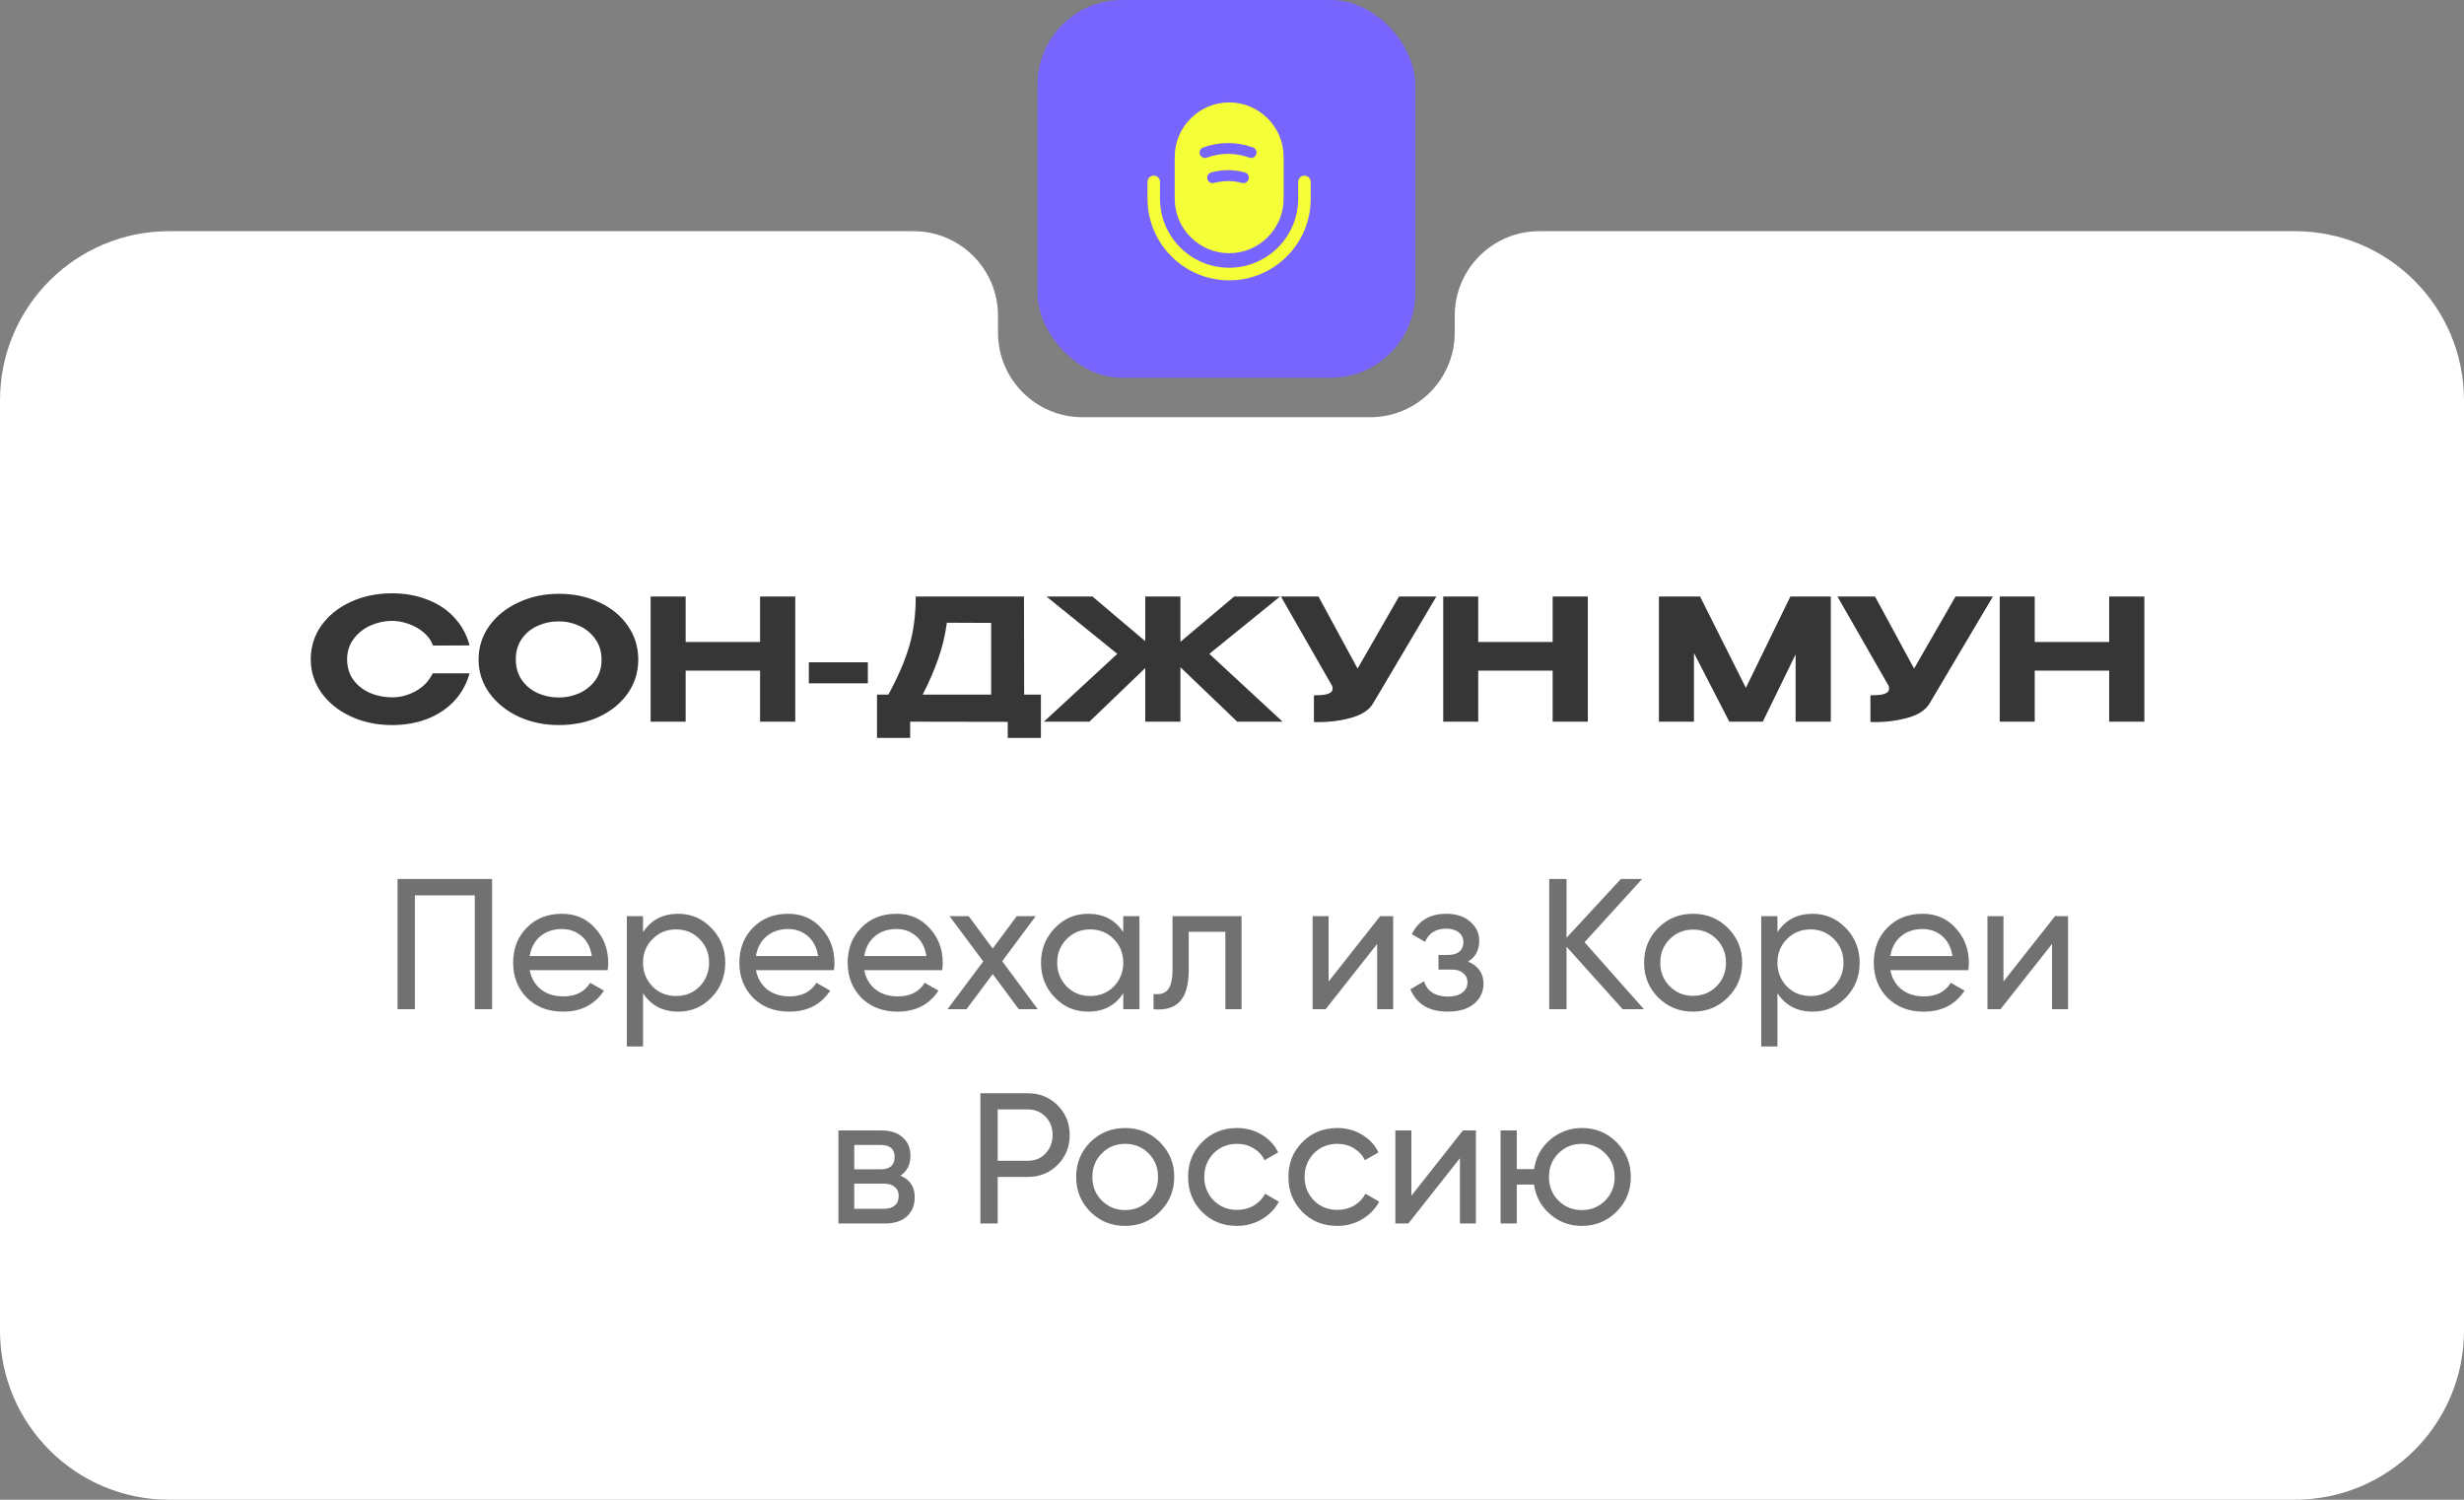 <?xml version="1.0" encoding="UTF-8"?> <svg xmlns="http://www.w3.org/2000/svg" width="437" height="266" viewBox="0 0 437 266" fill="none"><rect x="0" y="0" width="437" height="266" fill="#808080" stroke="none"/><path d="M407 41C423.569 41 437 54.431 437 71V236C437 252.569 423.569 266 407 266H30C13.431 266 8.45643e-07 252.569 0 236V71C0 54.431 13.431 41 30 41H162C170.284 41 177 47.716 177 56V59C177 67.284 183.716 74 192 74H243C251.284 74 258 67.284 258 59V56C258 47.716 264.716 41 273 41H407Z" fill="white"></path><path d="M55.114 116.93C55.114 114.71 55.744 112.71 57.004 110.93C58.284 109.15 60.014 107.76 62.194 106.76C64.394 105.74 66.834 105.23 69.514 105.23C71.834 105.23 73.944 105.61 75.844 106.37C77.764 107.11 79.354 108.18 80.614 109.58C81.894 110.96 82.784 112.59 83.284 114.47L76.804 114.5C76.464 113.58 75.894 112.79 75.094 112.13C74.294 111.47 73.394 110.97 72.394 110.63C71.394 110.29 70.444 110.12 69.544 110.12C68.244 110.12 66.974 110.39 65.734 110.93C64.514 111.47 63.514 112.26 62.734 113.3C61.954 114.32 61.564 115.53 61.564 116.93C61.564 118.35 61.934 119.57 62.674 120.59C63.414 121.59 64.394 122.36 65.614 122.9C66.834 123.42 68.144 123.68 69.544 123.68C71.024 123.68 72.424 123.31 73.744 122.57C75.084 121.83 76.084 120.78 76.744 119.42H83.284C82.744 121.32 81.834 122.96 80.554 124.34C79.274 125.7 77.694 126.75 75.814 127.49C73.934 128.23 71.834 128.6 69.514 128.6C66.854 128.6 64.424 128.09 62.224 127.07C60.024 126.05 58.284 124.65 57.004 122.87C55.744 121.09 55.114 119.11 55.114 116.93ZM99.098 105.32C101.778 105.32 104.188 105.83 106.328 106.85C108.468 107.85 110.148 109.24 111.368 111.02C112.588 112.78 113.198 114.77 113.198 116.99C113.198 119.19 112.588 121.17 111.368 122.93C110.148 124.69 108.468 126.08 106.328 127.1C104.188 128.1 101.778 128.6 99.098 128.6C96.518 128.6 94.138 128.1 91.958 127.1C89.798 126.08 88.078 124.69 86.798 122.93C85.518 121.15 84.878 119.17 84.878 116.99C84.878 114.79 85.508 112.8 86.768 111.02C88.048 109.24 89.778 107.85 91.958 106.85C94.138 105.83 96.518 105.32 99.098 105.32ZM99.098 123.71C100.398 123.71 101.628 123.45 102.788 122.93C103.948 122.39 104.888 121.62 105.608 120.62C106.328 119.6 106.688 118.39 106.688 116.99C106.688 115.61 106.328 114.41 105.608 113.39C104.888 112.35 103.948 111.56 102.788 111.02C101.628 110.48 100.398 110.21 99.098 110.21C97.758 110.21 96.498 110.48 95.318 111.02C94.158 111.54 93.228 112.31 92.528 113.33C91.828 114.35 91.478 115.55 91.478 116.93C91.478 118.33 91.828 119.55 92.528 120.59C93.248 121.61 94.188 122.39 95.348 122.93C96.528 123.45 97.778 123.71 99.098 123.71ZM121.602 113.87H134.802V105.8H141.042V128H134.802V118.94H121.602V128H115.392V105.8H121.602V113.87ZM143.448 121.19V117.47H153.918V121.19H143.448ZM181.639 123.2H184.609V130.88H178.729V128.03L161.419 128V130.88H155.539V123.2H157.549C159.229 120.14 160.459 117.3 161.239 114.68C162.019 112.04 162.409 109.08 162.409 105.8H181.609L181.639 123.2ZM167.929 110.45C167.629 112.69 167.119 114.82 166.399 116.84C165.699 118.86 164.779 120.98 163.639 123.2H175.789V110.48L167.929 110.45ZM214.482 115.97L227.472 128H219.432L209.352 118.34V128H203.112V118.49L193.212 128H185.142L198.162 115.97L185.592 105.8H193.752L203.112 113.72V105.8H209.352V113.84L218.892 105.8H227.022L214.482 115.97ZM254.749 105.8L243.589 124.64C242.889 125.92 241.499 126.83 239.419 127.37C237.359 127.91 235.229 128.14 233.029 128.06V123.32C234.329 123.32 235.199 123.22 235.639 123.02C236.099 122.82 236.329 122.55 236.329 122.21C236.329 122.05 236.309 121.87 236.269 121.67L227.179 105.8H233.839L240.769 118.58L248.119 105.8H254.749ZM262.169 113.87H275.369V105.8H281.609V128H275.369V118.94H262.169V128H255.959V105.8H262.169V113.87ZM324.7 105.8V128H318.46V116.06L312.64 128H306.7L300.43 115.82V128H294.22V105.8H301.51L309.64 122L317.53 105.8H324.7ZM353.45 105.8L342.29 124.64C341.59 125.92 340.2 126.83 338.12 127.37C336.06 127.91 333.93 128.14 331.73 128.06V123.32C333.03 123.32 333.9 123.22 334.34 123.02C334.8 122.82 335.03 122.55 335.03 122.21C335.03 122.05 335.01 121.87 334.97 121.67L325.88 105.8H332.54L339.47 118.58L346.82 105.8H353.45ZM360.87 113.87H374.07V105.8H380.31V128H374.07V118.94H360.87V128H354.66V105.8H360.87V113.87Z" fill="#363636"></path><path opacity="0.7" d="M70.509 155.9H87.273V179H84.204V158.804H73.578V179H70.509V155.9ZM107.773 172.07H93.946C94.232 173.522 94.903 174.666 95.959 175.502C97.015 176.316 98.335 176.723 99.919 176.723C102.097 176.723 103.681 175.92 104.671 174.314L107.113 175.7C105.485 178.186 103.065 179.429 99.853 179.429C97.257 179.429 95.123 178.615 93.451 176.987C91.823 175.315 91.009 173.236 91.009 170.75C91.009 168.242 91.812 166.174 93.418 164.546C95.024 162.896 97.103 162.071 99.655 162.071C102.075 162.071 104.044 162.929 105.562 164.645C107.102 166.317 107.872 168.363 107.872 170.783C107.872 171.201 107.839 171.63 107.773 172.07ZM99.655 164.777C98.137 164.777 96.861 165.206 95.827 166.064C94.815 166.922 94.188 168.088 93.946 169.562H104.968C104.726 168.044 104.121 166.867 103.153 166.031C102.185 165.195 101.019 164.777 99.655 164.777ZM120.28 162.071C122.59 162.071 124.559 162.918 126.187 164.612C127.815 166.306 128.629 168.352 128.629 170.75C128.629 173.17 127.815 175.227 126.187 176.921C124.581 178.593 122.612 179.429 120.28 179.429C117.552 179.429 115.473 178.34 114.043 176.162V185.6H111.172V162.5H114.043V165.338C115.473 163.16 117.552 162.071 120.28 162.071ZM119.917 176.657C121.567 176.657 122.953 176.096 124.075 174.974C125.197 173.808 125.758 172.4 125.758 170.75C125.758 169.078 125.197 167.681 124.075 166.559C122.953 165.415 121.567 164.843 119.917 164.843C118.245 164.843 116.848 165.415 115.726 166.559C114.604 167.681 114.043 169.078 114.043 170.75C114.043 172.4 114.604 173.808 115.726 174.974C116.848 176.096 118.245 176.657 119.917 176.657ZM147.895 172.07H134.068C134.354 173.522 135.025 174.666 136.081 175.502C137.137 176.316 138.457 176.723 140.041 176.723C142.219 176.723 143.803 175.92 144.793 174.314L147.235 175.7C145.607 178.186 143.187 179.429 139.975 179.429C137.379 179.429 135.245 178.615 133.573 176.987C131.945 175.315 131.131 173.236 131.131 170.75C131.131 168.242 131.934 166.174 133.54 164.546C135.146 162.896 137.225 162.071 139.777 162.071C142.197 162.071 144.166 162.929 145.684 164.645C147.224 166.317 147.994 168.363 147.994 170.783C147.994 171.201 147.961 171.63 147.895 172.07ZM139.777 164.777C138.259 164.777 136.983 165.206 135.949 166.064C134.937 166.922 134.31 168.088 134.068 169.562H145.09C144.848 168.044 144.243 166.867 143.275 166.031C142.307 165.195 141.141 164.777 139.777 164.777ZM167.102 172.07H153.275C153.561 173.522 154.232 174.666 155.288 175.502C156.344 176.316 157.664 176.723 159.248 176.723C161.426 176.723 163.01 175.92 164 174.314L166.442 175.7C164.814 178.186 162.394 179.429 159.182 179.429C156.586 179.429 154.452 178.615 152.78 176.987C151.152 175.315 150.338 173.236 150.338 170.75C150.338 168.242 151.141 166.174 152.747 164.546C154.353 162.896 156.432 162.071 158.984 162.071C161.404 162.071 163.373 162.929 164.891 164.645C166.431 166.317 167.201 168.363 167.201 170.783C167.201 171.201 167.168 171.63 167.102 172.07ZM158.984 164.777C157.466 164.777 156.19 165.206 155.156 166.064C154.144 166.922 153.517 168.088 153.275 169.562H164.297C164.055 168.044 163.45 166.867 162.482 166.031C161.514 165.195 160.348 164.777 158.984 164.777ZM177.747 170.486L184.05 179H180.684L176.064 172.763L171.411 179H168.045L174.381 170.519L168.408 162.5H171.807L176.064 168.242L180.321 162.5H183.687L177.747 170.486ZM199.213 165.338V162.5H202.084V179H199.213V176.162C197.805 178.34 195.726 179.429 192.976 179.429C190.644 179.429 188.675 178.593 187.069 176.921C185.441 175.227 184.627 173.17 184.627 170.75C184.627 168.352 185.441 166.306 187.069 164.612C188.697 162.918 190.666 162.071 192.976 162.071C195.726 162.071 197.805 163.16 199.213 165.338ZM193.339 176.657C195.011 176.657 196.408 176.096 197.53 174.974C198.652 173.808 199.213 172.4 199.213 170.75C199.213 169.078 198.652 167.681 197.53 166.559C196.408 165.415 195.011 164.843 193.339 164.843C191.689 164.843 190.303 165.415 189.181 166.559C188.059 167.681 187.498 169.078 187.498 170.75C187.498 172.4 188.059 173.808 189.181 174.974C190.303 176.096 191.689 176.657 193.339 176.657ZM207.952 162.5H220.195V179H217.324V165.272H210.823V172.004C210.823 174.644 210.295 176.525 209.239 177.647C208.183 178.747 206.632 179.198 204.586 179V176.294C205.73 176.448 206.577 176.195 207.127 175.535C207.677 174.853 207.952 173.654 207.952 171.938V162.5ZM235.633 174.083L244.774 162.5H247.084V179H244.246V167.417L235.105 179H232.795V162.5H235.633V174.083ZM260.364 170.552C262.19 171.322 263.103 172.631 263.103 174.479C263.103 175.909 262.542 177.097 261.42 178.043C260.298 178.967 258.747 179.429 256.767 179.429C253.467 179.429 251.256 178.109 250.134 175.469L252.543 174.05C253.159 175.854 254.578 176.756 256.8 176.756C257.878 176.756 258.725 176.525 259.341 176.063C259.957 175.601 260.265 174.985 260.265 174.215C260.265 173.555 260.012 173.016 259.506 172.598C259.022 172.18 258.362 171.971 257.526 171.971H255.117V169.364H256.899C257.735 169.364 258.384 169.166 258.846 168.77C259.308 168.352 259.539 167.791 259.539 167.087C259.539 166.361 259.264 165.789 258.714 165.371C258.164 164.931 257.427 164.711 256.503 164.711C254.655 164.711 253.401 165.492 252.741 167.054L250.398 165.701C251.564 163.281 253.599 162.071 256.503 162.071C258.263 162.071 259.671 162.533 260.727 163.457C261.805 164.359 262.344 165.492 262.344 166.856C262.344 168.528 261.684 169.76 260.364 170.552ZM281.031 167.12L291.558 179H287.796L277.83 167.912V179H274.761V155.9H277.83V166.328L287.466 155.9H291.228L281.031 167.12ZM306.437 176.921C304.765 178.593 302.708 179.429 300.266 179.429C297.824 179.429 295.767 178.593 294.095 176.921C292.423 175.249 291.587 173.192 291.587 170.75C291.587 168.308 292.423 166.251 294.095 164.579C295.767 162.907 297.824 162.071 300.266 162.071C302.708 162.071 304.765 162.907 306.437 164.579C308.131 166.273 308.978 168.33 308.978 170.75C308.978 173.17 308.131 175.227 306.437 176.921ZM300.266 176.624C301.916 176.624 303.302 176.063 304.424 174.941C305.546 173.819 306.107 172.422 306.107 170.75C306.107 169.078 305.546 167.681 304.424 166.559C303.302 165.437 301.916 164.876 300.266 164.876C298.638 164.876 297.263 165.437 296.141 166.559C295.019 167.681 294.458 169.078 294.458 170.75C294.458 172.422 295.019 173.819 296.141 174.941C297.263 176.063 298.638 176.624 300.266 176.624ZM321.471 162.071C323.781 162.071 325.75 162.918 327.378 164.612C329.006 166.306 329.82 168.352 329.82 170.75C329.82 173.17 329.006 175.227 327.378 176.921C325.772 178.593 323.803 179.429 321.471 179.429C318.743 179.429 316.664 178.34 315.234 176.162V185.6H312.363V162.5H315.234V165.338C316.664 163.16 318.743 162.071 321.471 162.071ZM321.108 176.657C322.758 176.657 324.144 176.096 325.266 174.974C326.388 173.808 326.949 172.4 326.949 170.75C326.949 169.078 326.388 167.681 325.266 166.559C324.144 165.415 322.758 164.843 321.108 164.843C319.436 164.843 318.039 165.415 316.917 166.559C315.795 167.681 315.234 169.078 315.234 170.75C315.234 172.4 315.795 173.808 316.917 174.974C318.039 176.096 319.436 176.657 321.108 176.657ZM349.085 172.07H335.258C335.544 173.522 336.215 174.666 337.271 175.502C338.327 176.316 339.647 176.723 341.231 176.723C343.409 176.723 344.993 175.92 345.983 174.314L348.425 175.7C346.797 178.186 344.377 179.429 341.165 179.429C338.569 179.429 336.435 178.615 334.763 176.987C333.135 175.315 332.321 173.236 332.321 170.75C332.321 168.242 333.124 166.174 334.73 164.546C336.336 162.896 338.415 162.071 340.967 162.071C343.387 162.071 345.356 162.929 346.874 164.645C348.414 166.317 349.184 168.363 349.184 170.783C349.184 171.201 349.151 171.63 349.085 172.07ZM340.967 164.777C339.449 164.777 338.173 165.206 337.139 166.064C336.127 166.922 335.5 168.088 335.258 169.562H346.28C346.038 168.044 345.433 166.867 344.465 166.031C343.497 165.195 342.331 164.777 340.967 164.777ZM355.323 174.083L364.464 162.5H366.774V179H363.936V167.417L354.795 179H352.485V162.5H355.323V174.083ZM159.689 208.519C161.383 209.223 162.23 210.499 162.23 212.347C162.23 213.755 161.768 214.888 160.844 215.746C159.92 216.582 158.622 217 156.95 217H148.7V200.5H156.29C157.918 200.5 159.183 200.907 160.085 201.721C161.009 202.535 161.471 203.624 161.471 204.988C161.471 206.572 160.877 207.749 159.689 208.519ZM156.158 203.074H151.505V207.397H156.158C157.83 207.397 158.666 206.66 158.666 205.186C158.666 203.778 157.83 203.074 156.158 203.074ZM151.505 214.393H156.785C157.621 214.393 158.259 214.195 158.699 213.799C159.161 213.403 159.392 212.842 159.392 212.116C159.392 211.434 159.161 210.906 158.699 210.532C158.259 210.136 157.621 209.938 156.785 209.938H151.505V214.393ZM173.876 193.9H182.258C184.37 193.9 186.141 194.615 187.571 196.045C189.001 197.475 189.716 199.235 189.716 201.325C189.716 203.415 189.001 205.175 187.571 206.605C186.141 208.035 184.37 208.75 182.258 208.75H176.945V217H173.876V193.9ZM176.945 205.879H182.258C183.556 205.879 184.612 205.45 185.426 204.592C186.262 203.69 186.68 202.601 186.68 201.325C186.68 200.005 186.262 198.916 185.426 198.058C184.59 197.2 183.534 196.771 182.258 196.771H176.945V205.879ZM205.713 214.921C204.041 216.593 201.984 217.429 199.542 217.429C197.1 217.429 195.043 216.593 193.371 214.921C191.699 213.249 190.863 211.192 190.863 208.75C190.863 206.308 191.699 204.251 193.371 202.579C195.043 200.907 197.1 200.071 199.542 200.071C201.984 200.071 204.041 200.907 205.713 202.579C207.407 204.273 208.254 206.33 208.254 208.75C208.254 211.17 207.407 213.227 205.713 214.921ZM199.542 214.624C201.192 214.624 202.578 214.063 203.7 212.941C204.822 211.819 205.383 210.422 205.383 208.75C205.383 207.078 204.822 205.681 203.7 204.559C202.578 203.437 201.192 202.876 199.542 202.876C197.914 202.876 196.539 203.437 195.417 204.559C194.295 205.681 193.734 207.078 193.734 208.75C193.734 210.422 194.295 211.819 195.417 212.941C196.539 214.063 197.914 214.624 199.542 214.624ZM219.393 217.429C216.907 217.429 214.839 216.604 213.189 214.954C211.539 213.282 210.714 211.214 210.714 208.75C210.714 206.286 211.539 204.229 213.189 202.579C214.839 200.907 216.907 200.071 219.393 200.071C221.021 200.071 222.484 200.467 223.782 201.259C225.08 202.029 226.048 203.074 226.686 204.394L224.277 205.78C223.859 204.9 223.21 204.196 222.33 203.668C221.472 203.14 220.493 202.876 219.393 202.876C217.743 202.876 216.357 203.437 215.235 204.559C214.135 205.703 213.585 207.1 213.585 208.75C213.585 210.378 214.135 211.764 215.235 212.908C216.357 214.03 217.743 214.591 219.393 214.591C220.493 214.591 221.483 214.338 222.363 213.832C223.243 213.304 223.914 212.6 224.376 211.72L226.818 213.139C226.092 214.459 225.069 215.504 223.749 216.274C222.429 217.044 220.977 217.429 219.393 217.429ZM237.183 217.429C234.697 217.429 232.629 216.604 230.979 214.954C229.329 213.282 228.504 211.214 228.504 208.75C228.504 206.286 229.329 204.229 230.979 202.579C232.629 200.907 234.697 200.071 237.183 200.071C238.811 200.071 240.274 200.467 241.572 201.259C242.87 202.029 243.838 203.074 244.476 204.394L242.067 205.78C241.649 204.9 241 204.196 240.12 203.668C239.262 203.14 238.283 202.876 237.183 202.876C235.533 202.876 234.147 203.437 233.025 204.559C231.925 205.703 231.375 207.1 231.375 208.75C231.375 210.378 231.925 211.764 233.025 212.908C234.147 214.03 235.533 214.591 237.183 214.591C238.283 214.591 239.273 214.338 240.153 213.832C241.033 213.304 241.704 212.6 242.166 211.72L244.608 213.139C243.882 214.459 242.859 215.504 241.539 216.274C240.219 217.044 238.767 217.429 237.183 217.429ZM250.312 212.083L259.453 200.5H261.763V217H258.925V205.417L249.784 217H247.474V200.5H250.312V212.083ZM280.555 200.071C282.975 200.071 285.021 200.907 286.693 202.579C288.387 204.273 289.234 206.33 289.234 208.75C289.234 211.17 288.387 213.227 286.693 214.921C285.021 216.593 282.975 217.429 280.555 217.429C278.377 217.429 276.496 216.736 274.912 215.35C273.306 213.964 272.36 212.215 272.074 210.103H269.005V217H266.134V200.5H269.005V207.364H272.074C272.382 205.252 273.328 203.514 274.912 202.15C276.54 200.764 278.421 200.071 280.555 200.071ZM280.555 214.624C282.183 214.624 283.558 214.063 284.68 212.941C285.802 211.819 286.363 210.422 286.363 208.75C286.363 207.078 285.802 205.681 284.68 204.559C283.558 203.437 282.183 202.876 280.555 202.876C278.905 202.876 277.519 203.437 276.397 204.559C275.275 205.681 274.714 207.078 274.714 208.75C274.714 210.422 275.275 211.819 276.397 212.941C277.519 214.063 278.905 214.624 280.555 214.624Z" fill="#363636"></path><rect x="184" width="67" height="67" rx="15" fill="#7865FD"></rect><path d="M218 49.722C210.02 49.722 203.513 43.231 203.513 35.235V32.258C203.513 31.641 204.019 31.15 204.621 31.15C205.223 31.15 205.729 31.657 205.729 32.258V35.235C205.729 41.996 211.224 47.49 217.984 47.49C224.745 47.49 230.239 41.996 230.239 35.235V32.258C230.239 31.641 230.746 31.15 231.348 31.15C231.949 31.15 232.456 31.657 232.456 32.258V35.235C232.488 43.231 225.98 49.722 218 49.722Z" fill="#F5FF38"></path><path d="M218 18.166C212.68 18.166 208.342 22.505 208.342 27.825V35.251C208.342 40.571 212.68 44.909 218 44.909C223.32 44.909 227.658 40.571 227.658 35.251V27.825C227.658 22.505 223.32 18.166 218 18.166ZM221.452 31.767C221.341 32.195 220.945 32.48 220.518 32.48C220.438 32.48 220.343 32.464 220.264 32.448C218.649 32.005 216.939 32.005 215.324 32.448C214.802 32.591 214.279 32.29 214.137 31.767C213.994 31.261 214.295 30.722 214.818 30.58C216.765 30.041 218.823 30.041 220.771 30.58C221.293 30.722 221.594 31.245 221.452 31.767ZM222.798 27.381C222.655 27.777 222.291 28.015 221.895 28.015C221.784 28.015 221.673 27.999 221.563 27.951C219.14 27.065 216.48 27.065 214.058 27.951C213.551 28.142 212.997 27.888 212.807 27.381C212.633 26.891 212.886 26.337 213.393 26.146C216.243 25.117 219.378 25.117 222.212 26.146C222.718 26.337 222.972 26.891 222.798 27.381Z" fill="#F5FF38"></path></svg> 